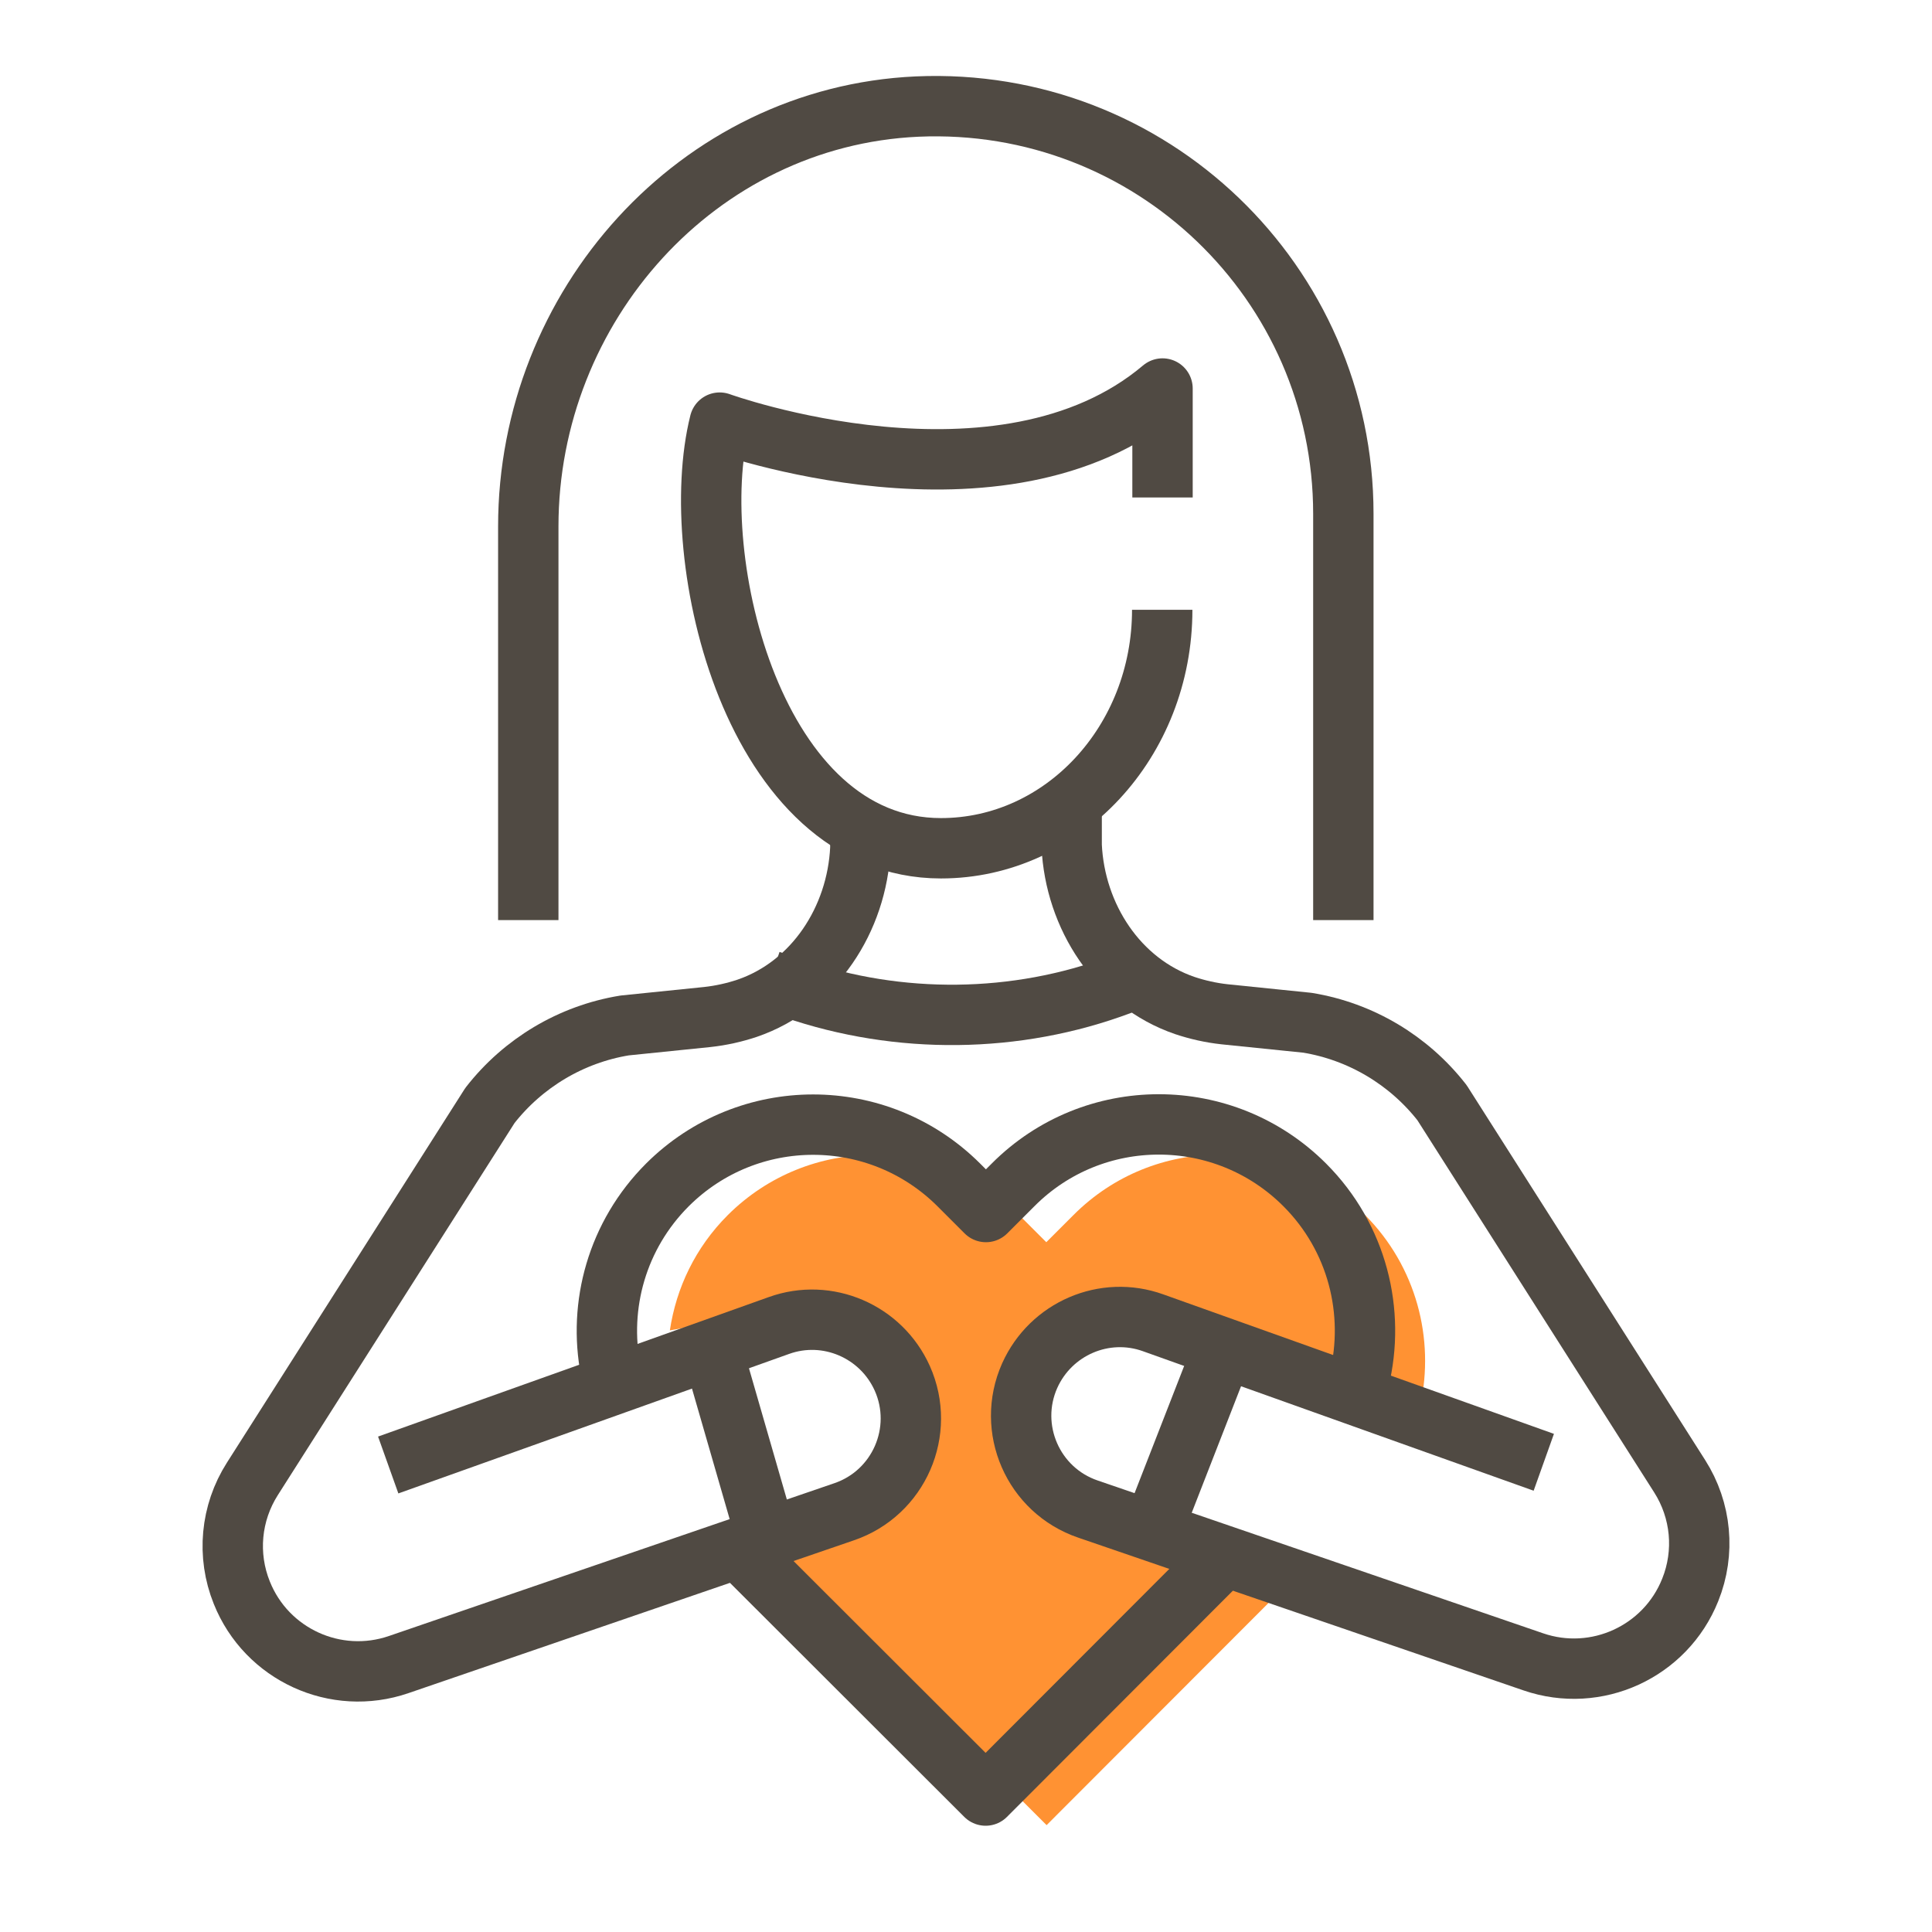 <?xml version="1.0" encoding="UTF-8"?>
<svg id="icons" xmlns="http://www.w3.org/2000/svg" viewBox="0 0 64 64">
  <defs>
    <style>
      .cls-1 {
        fill: none;
        stroke: #504a43;
        stroke-linejoin: round;
        stroke-width: 2px;
      }

      .cls-2 {
        fill: #ff9233;
      }
    </style>
  </defs>
  <path class="cls-1" d="m25.5,32.48l.79.27c3.49,1.2,7.38,1.16,10.82-.13l.39-.14"/>
  <path class="cls-2" d="m37.78,50.24c-1.33-.4-2.86-.94-3.78-2.03-1.32-1.56-.61-3.95,1.31-4.64,1.81-.65,3.74.49,5.33,1.12,1.17.46,2.37.82,3.59,1.11.96.23,1.91.4,2.82.75.48-2.2-.13-4.59-1.83-6.3-2.67-2.67-7-2.67-9.66,0l-.9.9-.9-.9c-2.67-2.66-6.98-2.66-9.65,0-1.08,1.08-1.71,2.42-1.92,3.82.22-.04.43-.07.65-.12.68-.14,1.36-.29,2.05-.4,1.16-.19,2.38-.37,3.47.21,1.21.64,2,2.23,1.52,3.56-.44,1.22-1.53,1.94-2.53,2.67-.61.44-1.27.87-1.97,1.19l9.29,9.28,8.62-8.63c-1.83-.54-3.67-1.06-5.49-1.61Z"/>
  <polyline class="cls-1" points="24.03 50.87 32.65 59.48 40.21 51.91"/>
  <path class="cls-1" d="m45.02,45.72c.55-2.25-.05-4.72-1.8-6.47-2.67-2.67-7-2.67-9.66,0l-.9.9-.9-.9c-2.67-2.66-6.98-2.66-9.65,0-1.67,1.67-2.3,3.99-1.88,6.14"/>
  <path class="cls-1" d="m17.5,30.48v-13.04c0-7.29,5.6-13.58,12.88-13.91,7.74-.34,14.12,5.83,14.12,13.49v13.46"/>
  <path class="cls-1" d="m38.5,20.2c0,4.36-3.28,7.9-7.33,7.9-6.21,0-8.46-9.59-7.33-14.1,0,0,9.33,3.38,14.67-1.13v3.61"/>
  <path class="cls-1" d="m12.86,48.53l12.94-4.62c1.61-.58,3.39.19,4.09,1.75.78,1.75-.11,3.8-1.93,4.42l-14.75,5.06c-2.09.72-4.38-.33-5.2-2.38-.5-1.24-.37-2.64.35-3.77l7.87-12.37c1.1-1.41,2.69-2.36,4.46-2.65l2.74-.28c.46-.05.9-.15,1.32-.29,2.22-.76,3.64-2.95,3.75-5.3v-.62"/>
  <path class="cls-1" d="m51.14,48.44l-12.94-4.62c-1.61-.58-3.39.19-4.09,1.75-.78,1.75.11,3.8,1.93,4.42l14.75,5.06c2.09.72,4.38-.33,5.2-2.38.5-1.24.37-2.64-.35-3.77l-7.87-12.37c-1.1-1.41-2.69-2.36-4.46-2.65l-2.74-.28c-.46-.05-.9-.15-1.32-.29-2.22-.76-3.64-2.95-3.75-5.3v-1.53"/>
  <line class="cls-1" x1="23.56" y1="44.6" x2="25.37" y2="50.87"/>
  <line class="cls-1" x1="40.44" y1="44.89" x2="38.14" y2="50.79"/>
</svg>